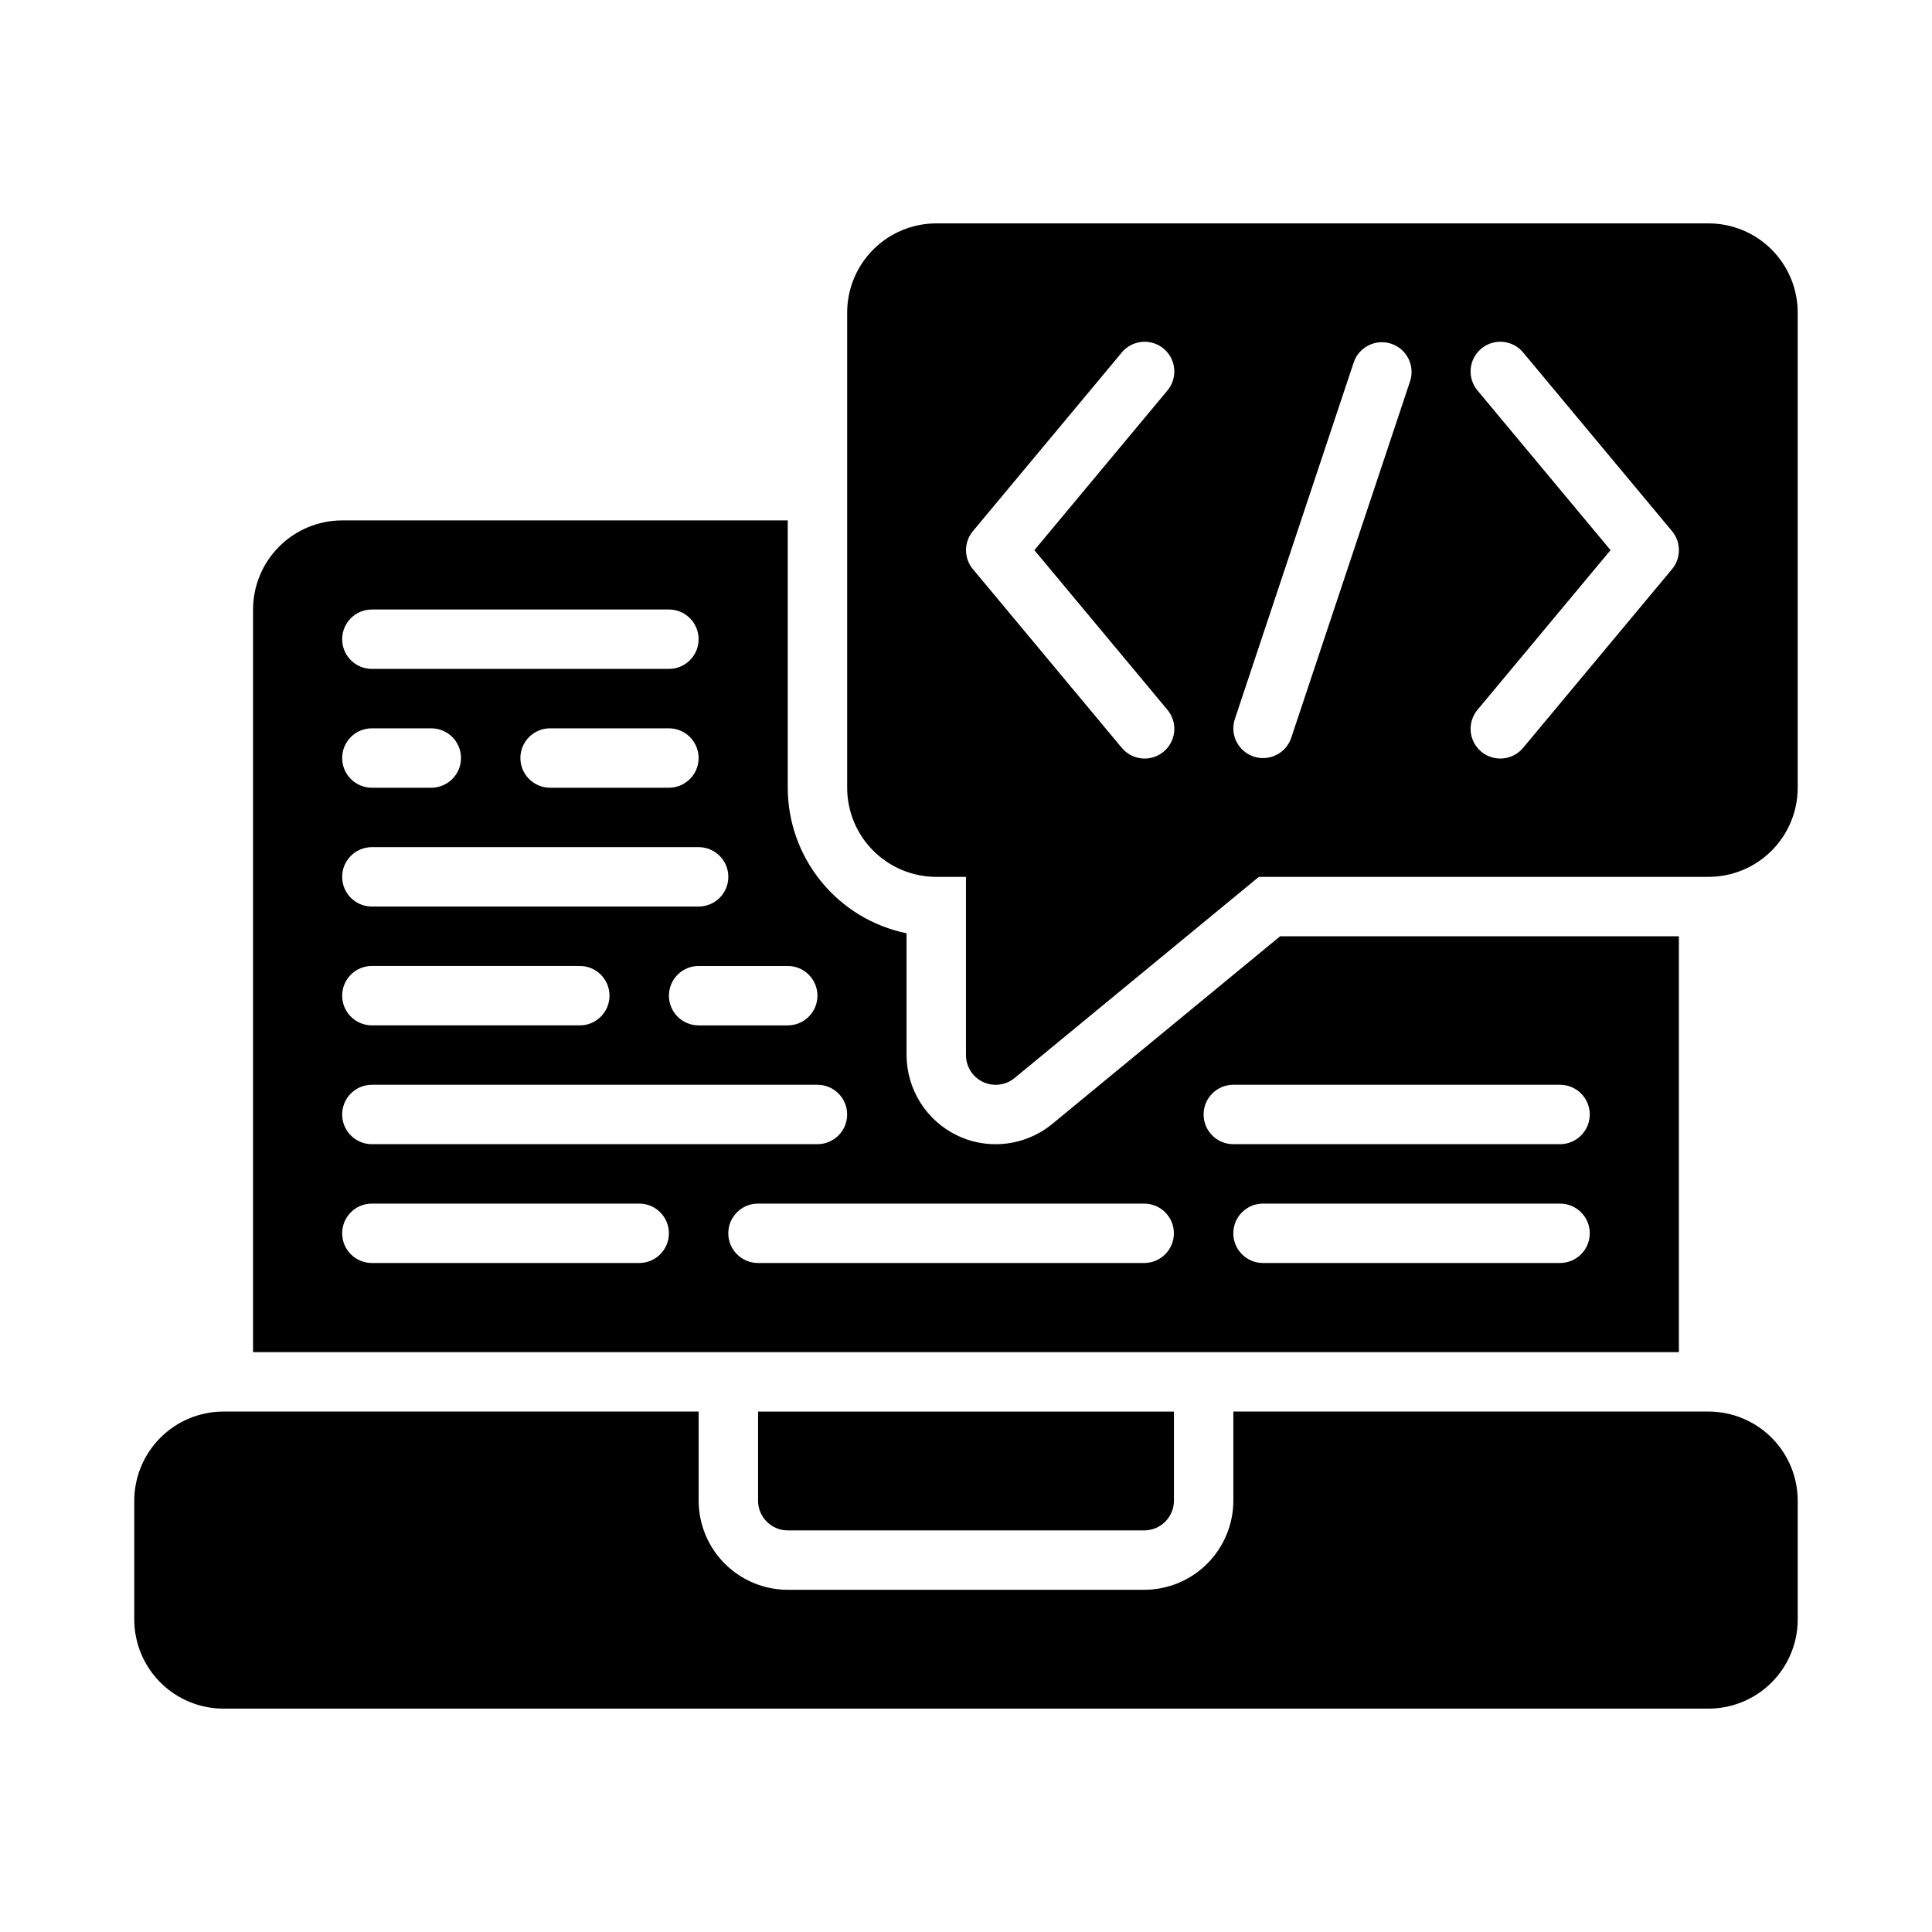 <?xml version="1.0" encoding="UTF-8"?>
<!-- Uploaded to: SVG Repo, www.svgrepo.com, Generator: SVG Repo Mixer Tools -->
<svg fill="#000000" width="800px" height="800px" version="1.1" viewBox="144 144 512 512" xmlns="http://www.w3.org/2000/svg">
 <g>
  <path d="m352.77 549.57h94.465c4.344-0.004 7.867-3.527 7.871-7.871v-23.617h-110.21v23.617c0.004 4.344 3.527 7.867 7.871 7.871z"/>
  <path d="m596.8 518.08h-125.95v23.617c-0.008 6.262-2.5 12.266-6.926 16.691s-10.43 6.918-16.691 6.926h-94.465c-6.262-0.008-12.262-2.5-16.691-6.926-4.426-4.426-6.918-10.43-6.926-16.691v-23.617h-125.95c-6.262 0.008-12.266 2.496-16.691 6.926-4.43 4.426-6.918 10.43-6.926 16.691v31.488c0.008 6.262 2.496 12.262 6.926 16.691 4.426 4.426 10.43 6.918 16.691 6.926h393.6c6.258-0.008 12.262-2.5 16.691-6.926 4.426-4.43 6.918-10.43 6.922-16.691v-31.488c-0.004-6.262-2.496-12.266-6.922-16.691-4.43-4.43-10.434-6.918-16.691-6.926z"/>
  <path d="m483.25 392.12-60.371 49.719c-4.231 3.481-9.535 5.383-15.012 5.387-3.492 0.008-6.941-0.766-10.094-2.266-4.039-1.918-7.453-4.945-9.844-8.723-2.394-3.777-3.668-8.156-3.68-12.629v-32.277c-8.883-1.828-16.867-6.66-22.602-13.688-5.734-7.023-8.875-15.812-8.887-24.883v-70.848h-118.08c-6.262 0.008-12.266 2.496-16.691 6.926-4.43 4.426-6.918 10.43-6.926 16.691v196.8h377.86v-110.21zm-122.62 15.746c0 2.086-0.828 4.09-2.305 5.566-1.477 1.477-3.477 2.305-5.566 2.305h-23.617c-4.348 0-7.871-3.523-7.871-7.871s3.523-7.871 7.871-7.871h23.617c2.09 0 4.09 0.828 5.566 2.305 1.477 1.477 2.305 3.477 2.305 5.566zm-118.08-102.34h78.719c4.348 0 7.871 3.523 7.871 7.871s-3.523 7.871-7.871 7.871h-78.719c-4.348 0-7.871-3.523-7.871-7.871s3.523-7.871 7.871-7.871zm86.594 39.359h-0.004c0 2.086-0.828 4.09-2.305 5.566-1.477 1.477-3.477 2.305-5.566 2.305h-31.488c-4.348 0-7.871-3.523-7.871-7.871 0-4.348 3.523-7.871 7.871-7.871h31.488c2.09 0 4.09 0.828 5.566 2.305s2.305 3.477 2.305 5.566zm-86.594-7.871h15.742c4.348 0 7.875 3.523 7.875 7.871 0 4.348-3.527 7.871-7.875 7.871h-15.742c-4.348 0-7.871-3.523-7.871-7.871 0-4.348 3.523-7.871 7.871-7.871zm0 31.488h86.59c4.348 0 7.875 3.523 7.875 7.871 0 4.348-3.527 7.871-7.875 7.871h-86.59c-4.348 0-7.871-3.523-7.871-7.871 0-4.348 3.523-7.871 7.871-7.871zm0 31.488h55.105c4.348 0 7.871 3.523 7.871 7.871s-3.523 7.871-7.871 7.871h-55.105c-4.348 0-7.871-3.523-7.871-7.871s3.523-7.871 7.871-7.871zm0 31.488h118.08c4.348 0 7.875 3.523 7.875 7.871s-3.527 7.871-7.875 7.871h-118.08c-4.348 0-7.871-3.523-7.871-7.871s3.523-7.871 7.871-7.871zm70.848 47.23h-70.848c-4.348 0-7.871-3.523-7.871-7.871s3.523-7.871 7.871-7.871h70.848c4.348 0 7.871 3.523 7.871 7.871s-3.523 7.871-7.871 7.871zm133.82 0h-102.34c-4.348 0-7.871-3.523-7.871-7.871s3.523-7.871 7.871-7.871h102.34c4.348 0 7.871 3.523 7.871 7.871s-3.523 7.871-7.871 7.871zm110.21 0h-78.719c-4.348 0-7.871-3.523-7.871-7.871s3.523-7.871 7.871-7.871h78.719c4.348 0 7.875 3.523 7.875 7.871s-3.527 7.871-7.875 7.871zm0-31.488h-86.59c-4.348 0-7.871-3.523-7.871-7.871s3.523-7.871 7.871-7.871h86.59c4.348 0 7.875 3.523 7.875 7.871s-3.527 7.871-7.875 7.871z"/>
  <path d="m596.8 203.2h-204.68c-6.262 0.004-12.262 2.496-16.691 6.922-4.426 4.43-6.918 10.43-6.922 16.691v125.95c0.004 6.262 2.496 12.266 6.922 16.691 4.43 4.43 10.43 6.918 16.691 6.926h7.871v47.23h0.004c0 3.047 1.754 5.82 4.512 7.121 2.754 1.301 6.012 0.895 8.363-1.043l64.734-53.309h119.19c6.258-0.008 12.262-2.496 16.691-6.926 4.426-4.426 6.918-10.43 6.922-16.691v-125.95c-0.004-6.262-2.496-12.262-6.922-16.691-4.43-4.426-10.434-6.918-16.691-6.922zm-143.52 128.79c1.387 1.598 2.074 3.688 1.902 5.793-0.168 2.109-1.18 4.062-2.805 5.418-1.629 1.352-3.731 1.996-5.836 1.785-2.106-0.215-4.035-1.266-5.356-2.922l-39.359-47.23c-2.43-2.918-2.43-7.156 0-10.074l39.359-47.23v-0.004c1.32-1.652 3.25-2.703 5.356-2.918 2.106-0.215 4.207 0.43 5.836 1.785 1.625 1.355 2.637 3.305 2.805 5.414 0.172 2.109-0.516 4.199-1.902 5.797l-35.16 42.191zm64.398-86.934-31.488 94.465c-1.375 4.121-5.836 6.352-9.961 4.977s-6.352-5.836-4.977-9.961l31.488-94.465c0.66-1.98 2.082-3.617 3.949-4.551s4.031-1.086 6.012-0.426c4.121 1.375 6.352 5.836 4.977 9.961zm69.426 49.777-39.359 47.23c-1.32 1.656-3.254 2.707-5.356 2.922-2.106 0.211-4.211-0.434-5.836-1.785-1.625-1.355-2.637-3.309-2.805-5.418-0.172-2.106 0.516-4.195 1.902-5.793l35.16-42.195-35.16-42.195v0.004c-1.387-1.598-2.074-3.688-1.902-5.797 0.168-2.109 1.18-4.059 2.805-5.414s3.731-2 5.836-1.785c2.102 0.215 4.035 1.266 5.356 2.918l39.359 47.23v0.004c2.43 2.918 2.43 7.156 0 10.074z"/>
 </g>
</svg>